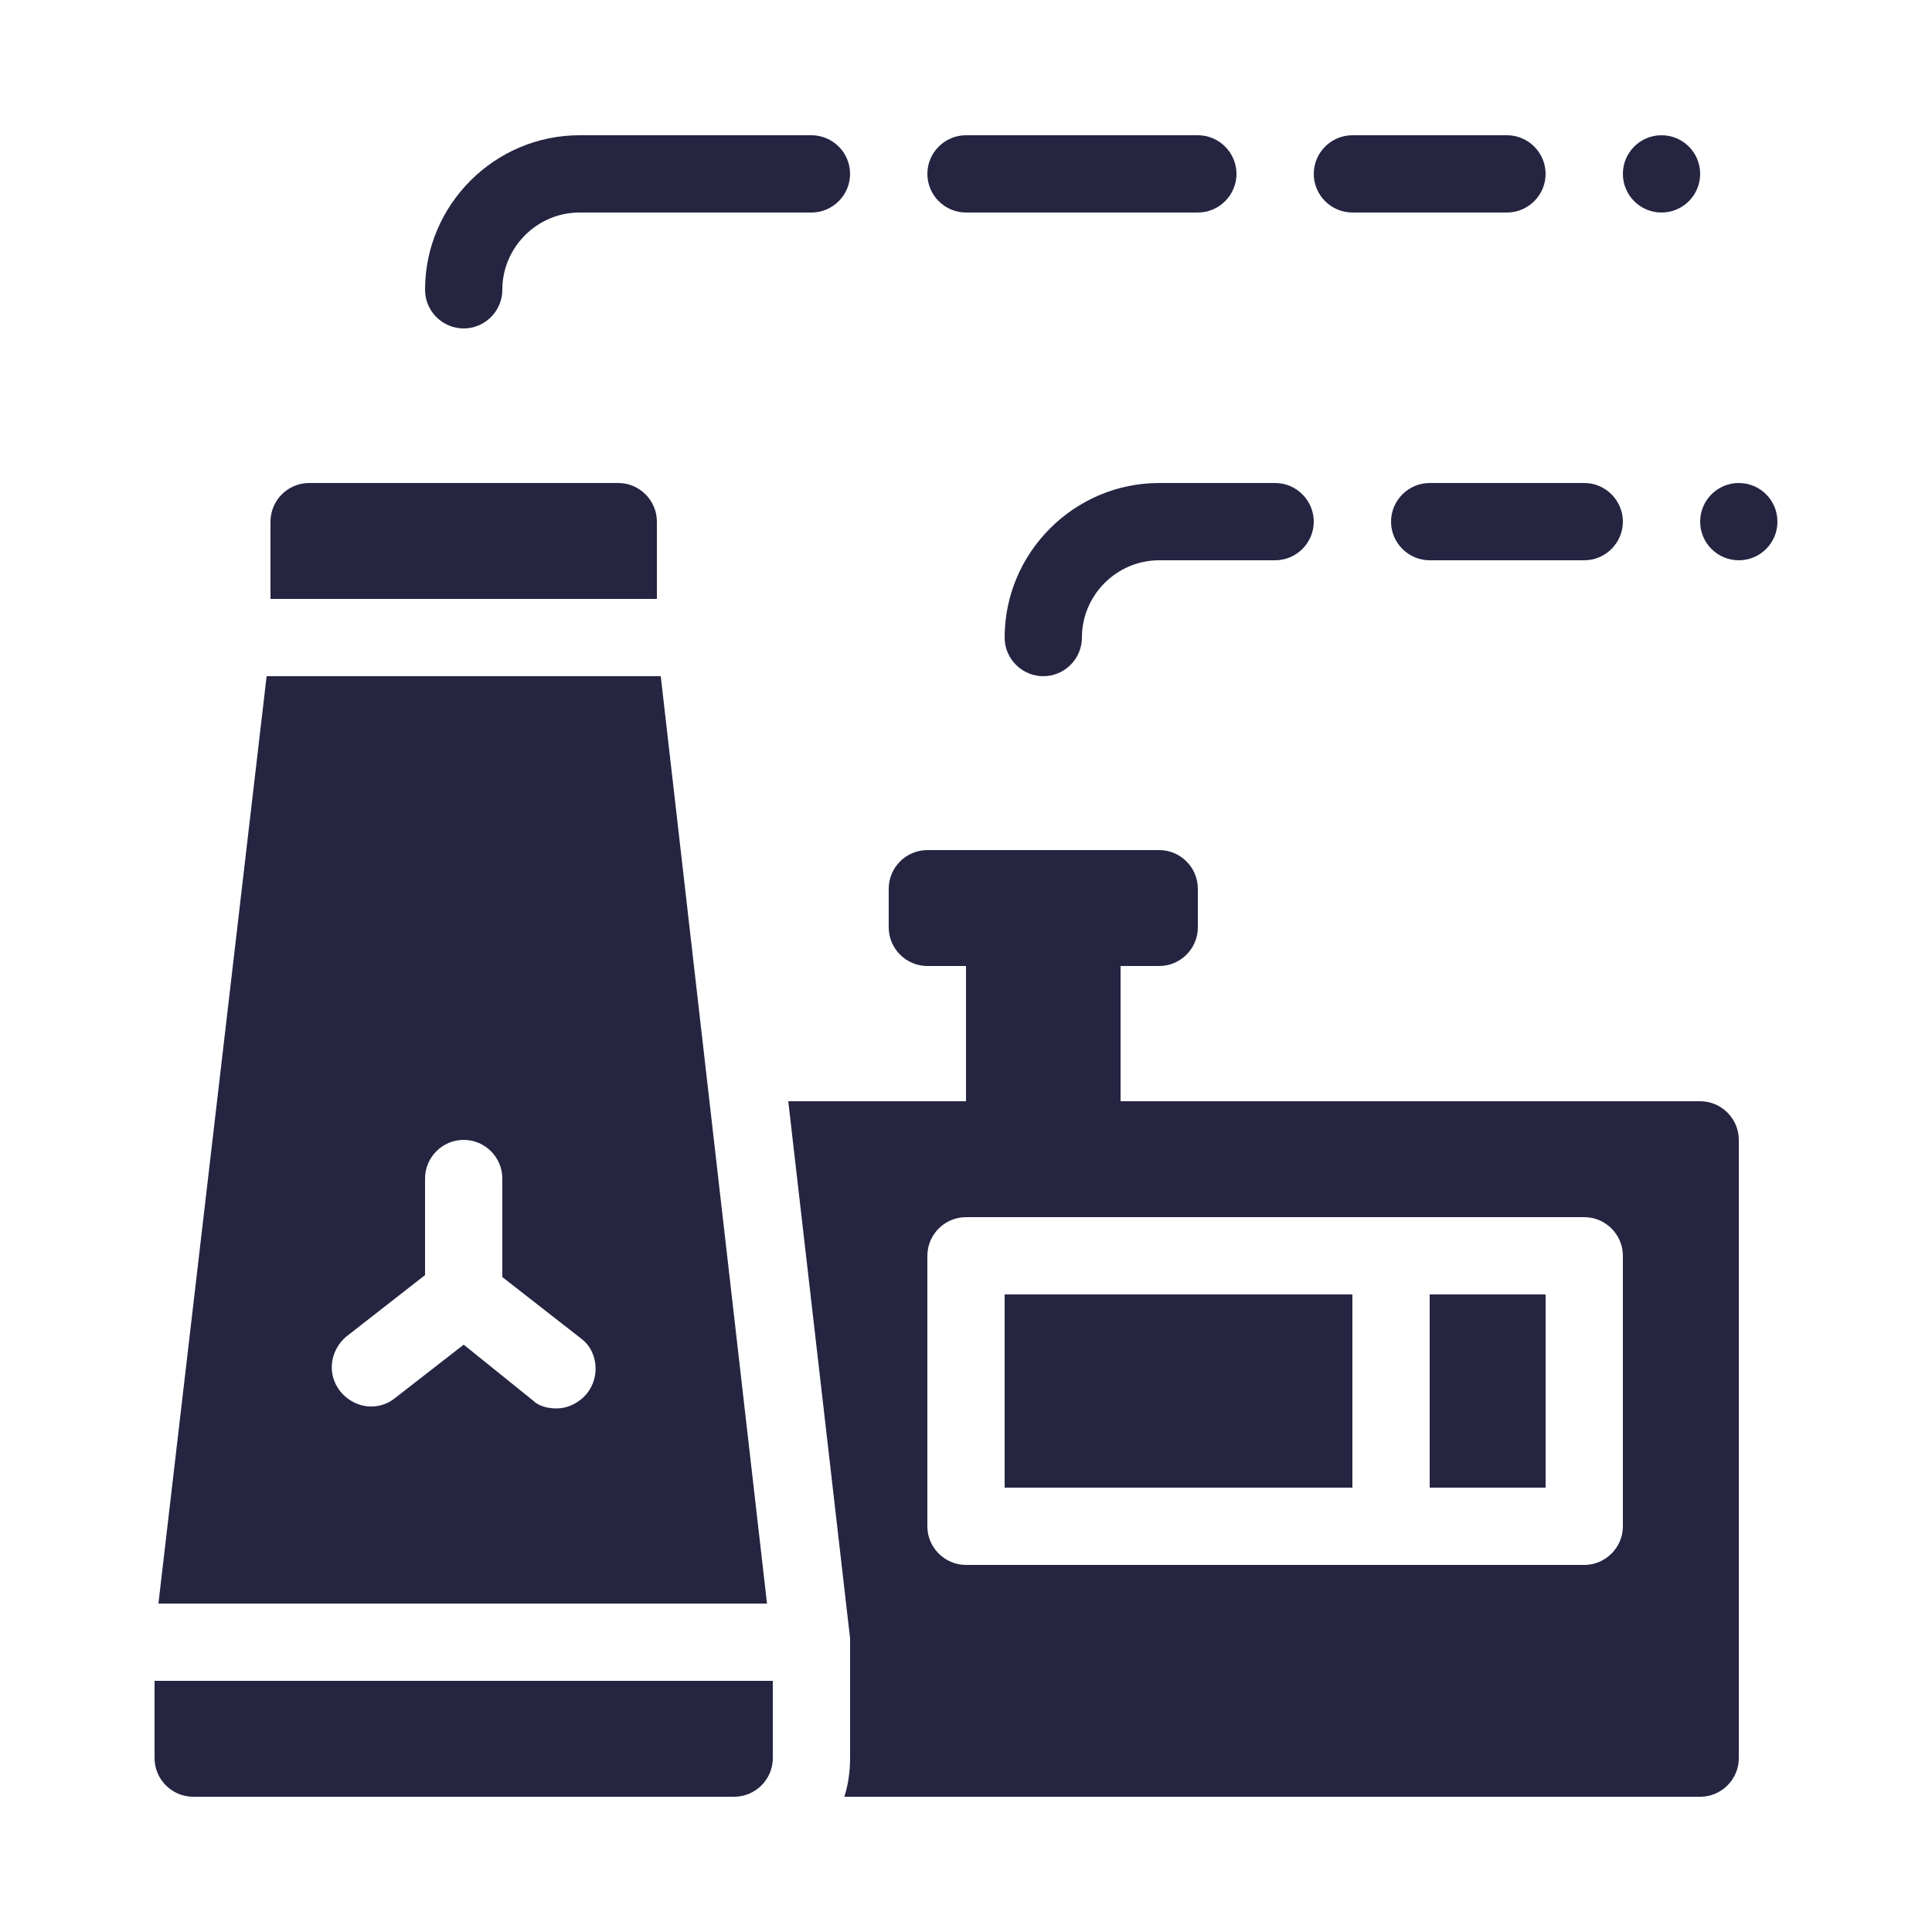 <?xml version="1.0" encoding="UTF-8"?> <svg xmlns="http://www.w3.org/2000/svg" width="100" height="100" viewBox="0 0 100 100" fill="none"> <path d="M88 57H58V50H60C61.1 50 62 49.1 62 48V46C62 44.9 61.1 44 60 44H48C46.9 44 46 44.9 46 46V48C46 49.1 46.9 50 48 50H50V57H40.8L44 84.8C44 84.9 44 85 44 85V91C44 91.7 43.9 92.4 43.7 93H88C89.1 93 90 92.1 90 91V59C90 57.9 89.1 57 88 57ZM84 79C84 80.1 83.1 81 82 81H50C48.9 81 48 80.1 48 79V65C48 63.9 48.9 63 50 63H82C83.1 63 84 63.9 84 65V79Z" fill="#252542"></path> <path d="M34 27C34 25.9 33.1 25 32 25H16C14.9 25 14 25.9 14 27V31H34V27Z" fill="#252542"></path> <path d="M34.2 35H13.8L8.2 83H39.7L34.2 35ZM30.4 72.1C30 72.6 29.4 72.9 28.8 72.9C28.4 72.9 27.9 72.8 27.6 72.5L24 69.6L20.4 72.4C20 72.7 19.6 72.8 19.2 72.8C18.6 72.8 18 72.5 17.6 72C16.9 71.1 17.1 69.9 17.9 69.2L22 66V61C22 59.9 22.9 59 24 59C25.1 59 26 59.9 26 61V66.1L30.1 69.3C30.9 69.9 31.1 71.2 30.4 72.1Z" fill="#252542"></path> <path d="M8 91C8 92.1 8.9 93 10 93H38C39.1 93 40 92.1 40 91V87H8V91Z" fill="#252542"></path> <path d="M70 67H52V77H70V67Z" fill="#252542"></path> <path d="M80 67H74V77H80V67Z" fill="#252542"></path> <path d="M24 17C25.1 17 26 16.1 26 15C26 12.8 27.8 11 30 11H42C43.1 11 44 10.1 44 9C44 7.9 43.1 7 42 7H30C25.6 7 22 10.6 22 15C22 16.1 22.9 17 24 17Z" fill="#252542"></path> <path d="M50 11H62C63.1 11 64 10.1 64 9C64 7.9 63.1 7 62 7H50C48.9 7 48 7.9 48 9C48 10.1 48.9 11 50 11Z" fill="#252542"></path> <path d="M70 11H78C79.1 11 80 10.1 80 9C80 7.9 79.1 7 78 7H70C68.9 7 68 7.9 68 9C68 10.1 68.9 11 70 11Z" fill="#252542"></path> <path d="M52 33C52 34.1 52.9 35 54 35C55.1 35 56 34.1 56 33C56 30.8 57.8 29 60 29H66C67.1 29 68 28.1 68 27C68 25.9 67.1 25 66 25H60C55.6 25 52 28.6 52 33Z" fill="#252542"></path> <path d="M72 27C72 28.1 72.9 29 74 29H82C83.1 29 84 28.1 84 27C84 25.9 83.1 25 82 25H74C72.9 25 72 25.9 72 27Z" fill="#252542"></path> <path d="M90 29C91.105 29 92 28.105 92 27C92 25.895 91.105 25 90 25C88.895 25 88 25.895 88 27C88 28.105 88.895 29 90 29Z" fill="#252542"></path> <path d="M86 11C87.105 11 88 10.105 88 9C88 7.895 87.105 7 86 7C84.895 7 84 7.895 84 9C84 10.105 84.895 11 86 11Z" fill="#252542"></path> </svg> 